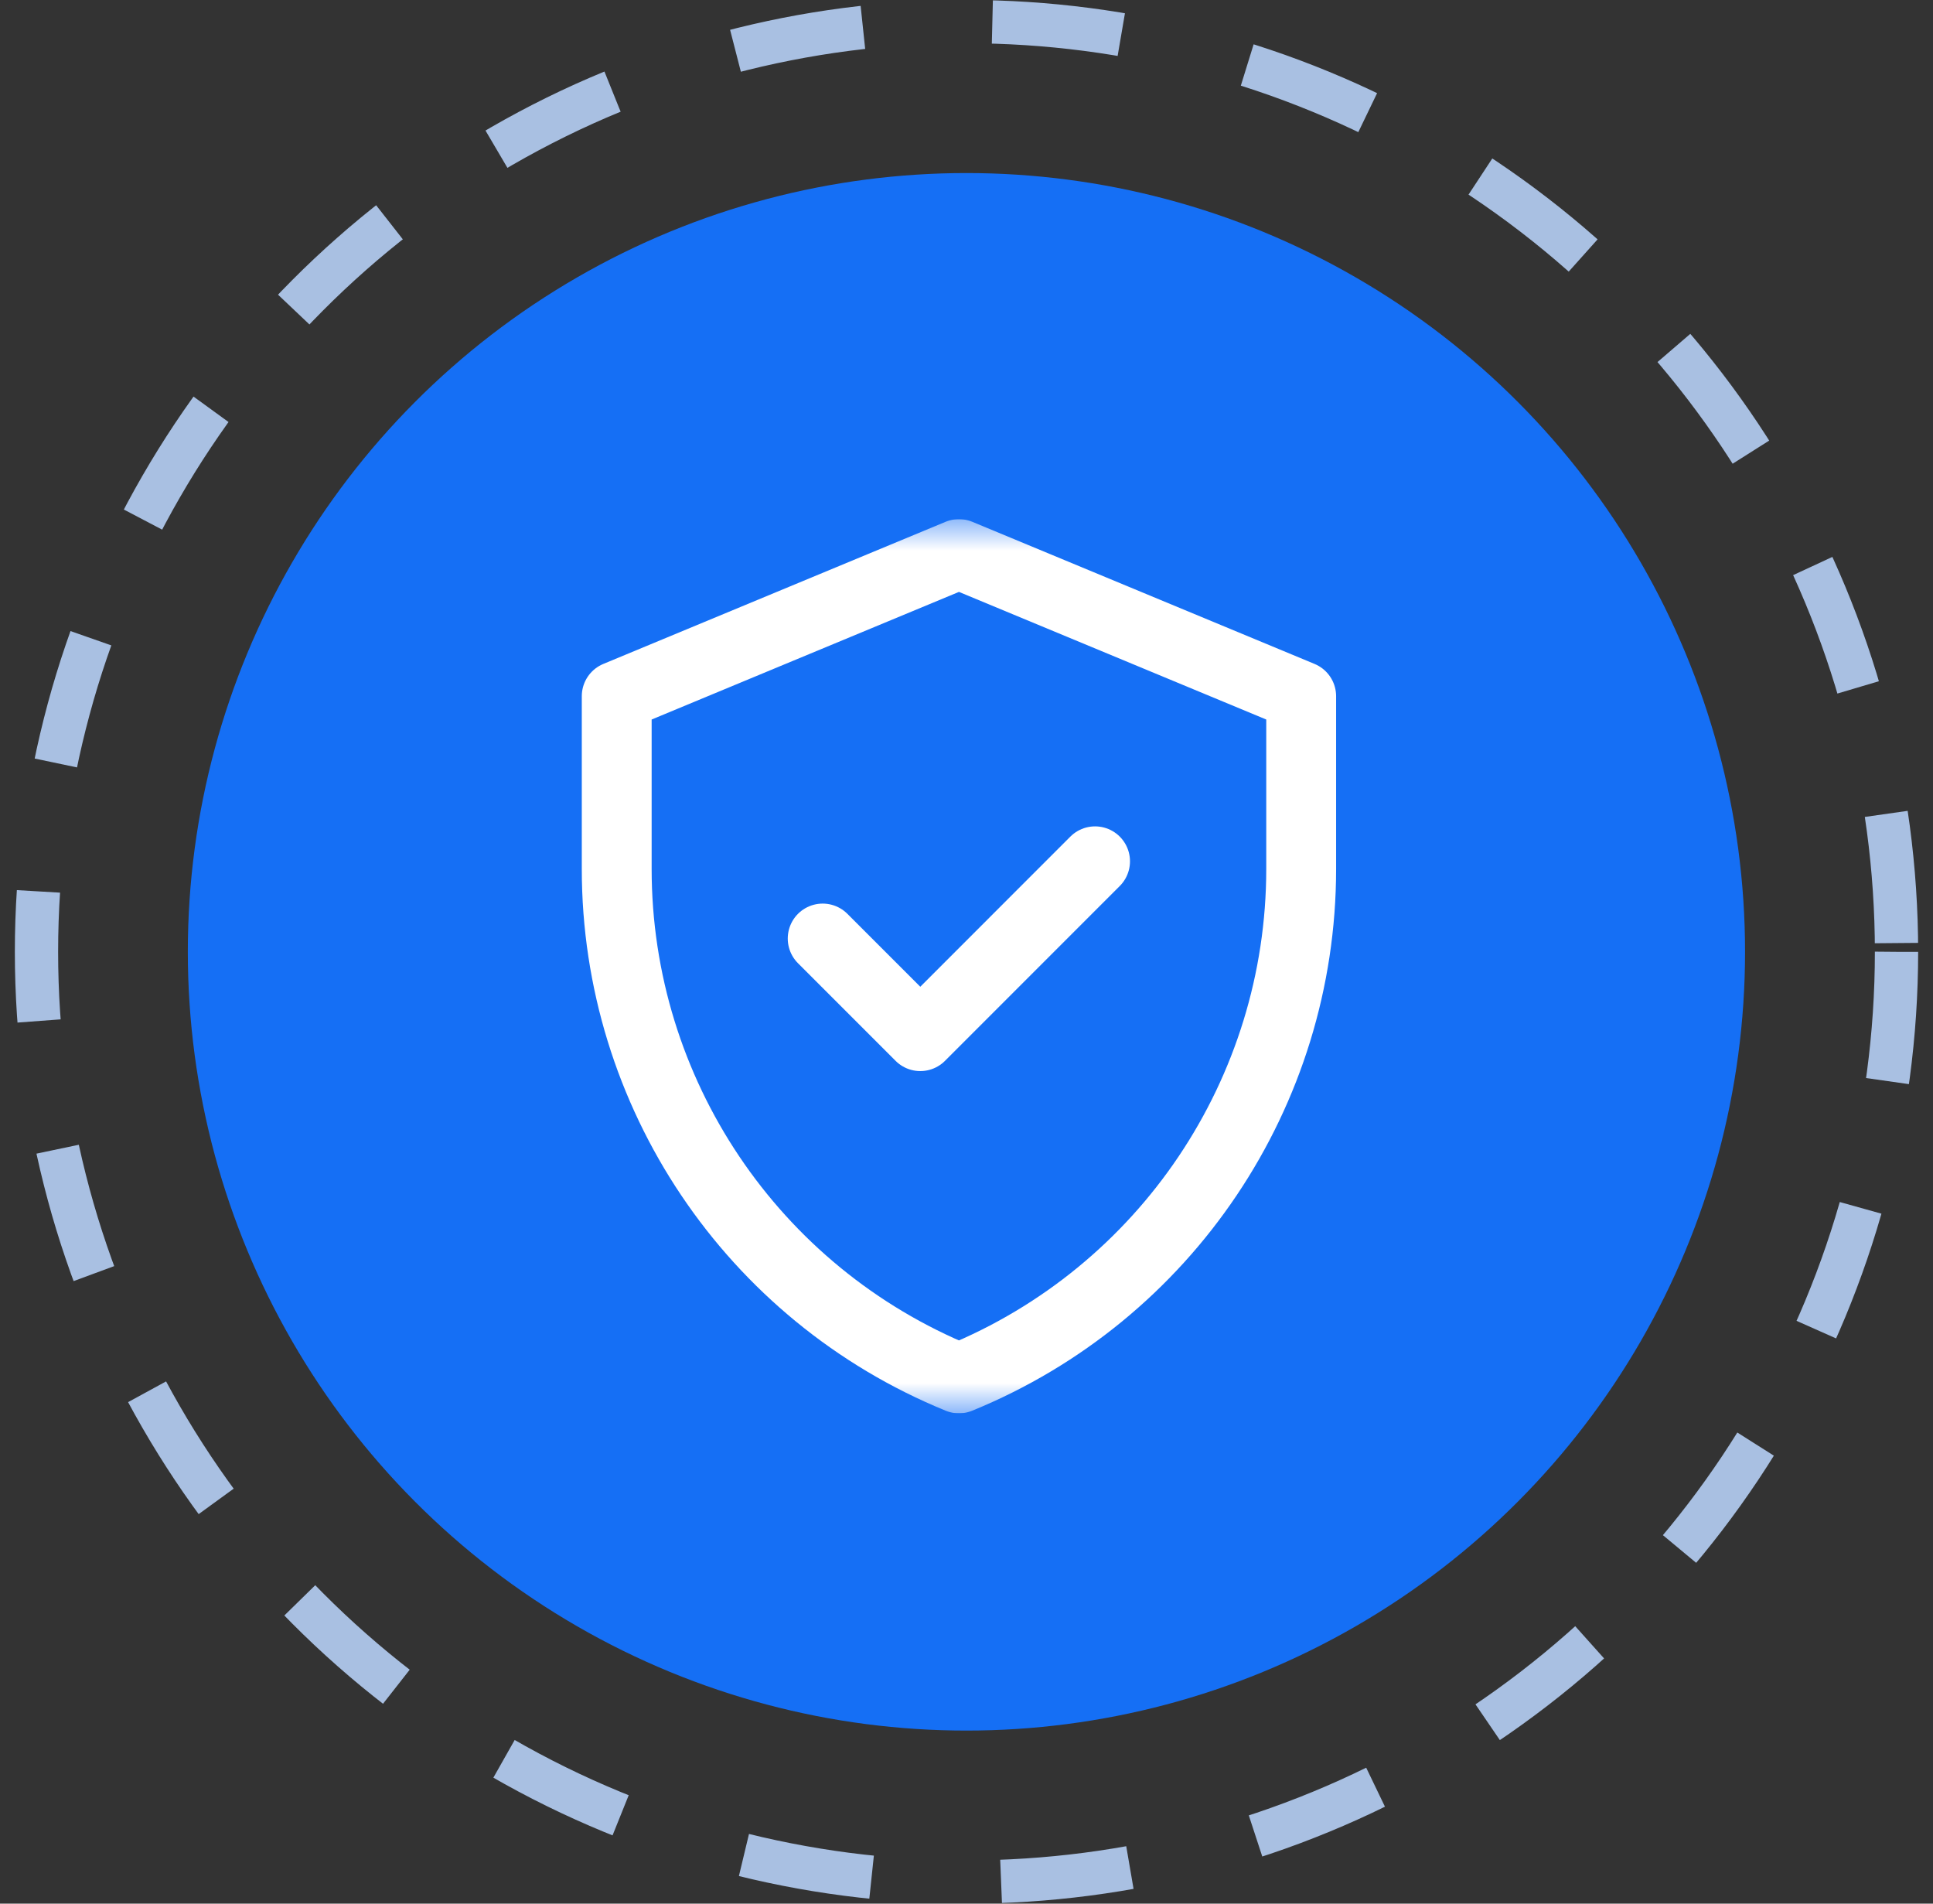 <?xml version="1.0" encoding="UTF-8"?> <svg xmlns="http://www.w3.org/2000/svg" width="65" height="64" viewBox="0 0 65 64" fill="none"><rect x="0" y="0" width="65" height="64" fill="#333333" stroke="none"/><circle cx="32.5" cy="32" r="31.273" stroke="#A9C0E2" stroke-width="1.455" stroke-dasharray="4.36 4.36"></circle><circle cx="32.498" cy="32" r="26.182" fill="#156FF5"></circle><g clip-path="url(#clip0_2217_2005)"><mask id="mask0_2217_2005" style="mask-type:luminance" maskUnits="userSpaceOnUse" x="17" y="17" width="31" height="31"><path d="M17.219 17.454H47.28V47.516H17.219V17.454Z" fill="white"></path></mask><g mask="url(#mask0_2217_2005)"><path d="M32.246 18.628L20.738 23.406V29.214C20.738 36.731 25.287 43.5 32.246 46.341C39.206 43.5 43.754 36.731 43.754 29.214V23.406L32.246 18.628Z" stroke="white" stroke-width="2.349" stroke-miterlimit="10" stroke-linecap="round" stroke-linejoin="round"></path><path d="M27.664 31.553L30.946 34.835L36.823 28.957" stroke="white" stroke-width="2.349" stroke-miterlimit="10" stroke-linecap="round" stroke-linejoin="round"></path></g></g><defs><clipPath id="clip0_2217_2005"><rect width="30.061" height="30.061" fill="white" transform="translate(17.227 17.454)"></rect></clipPath></defs></svg> 